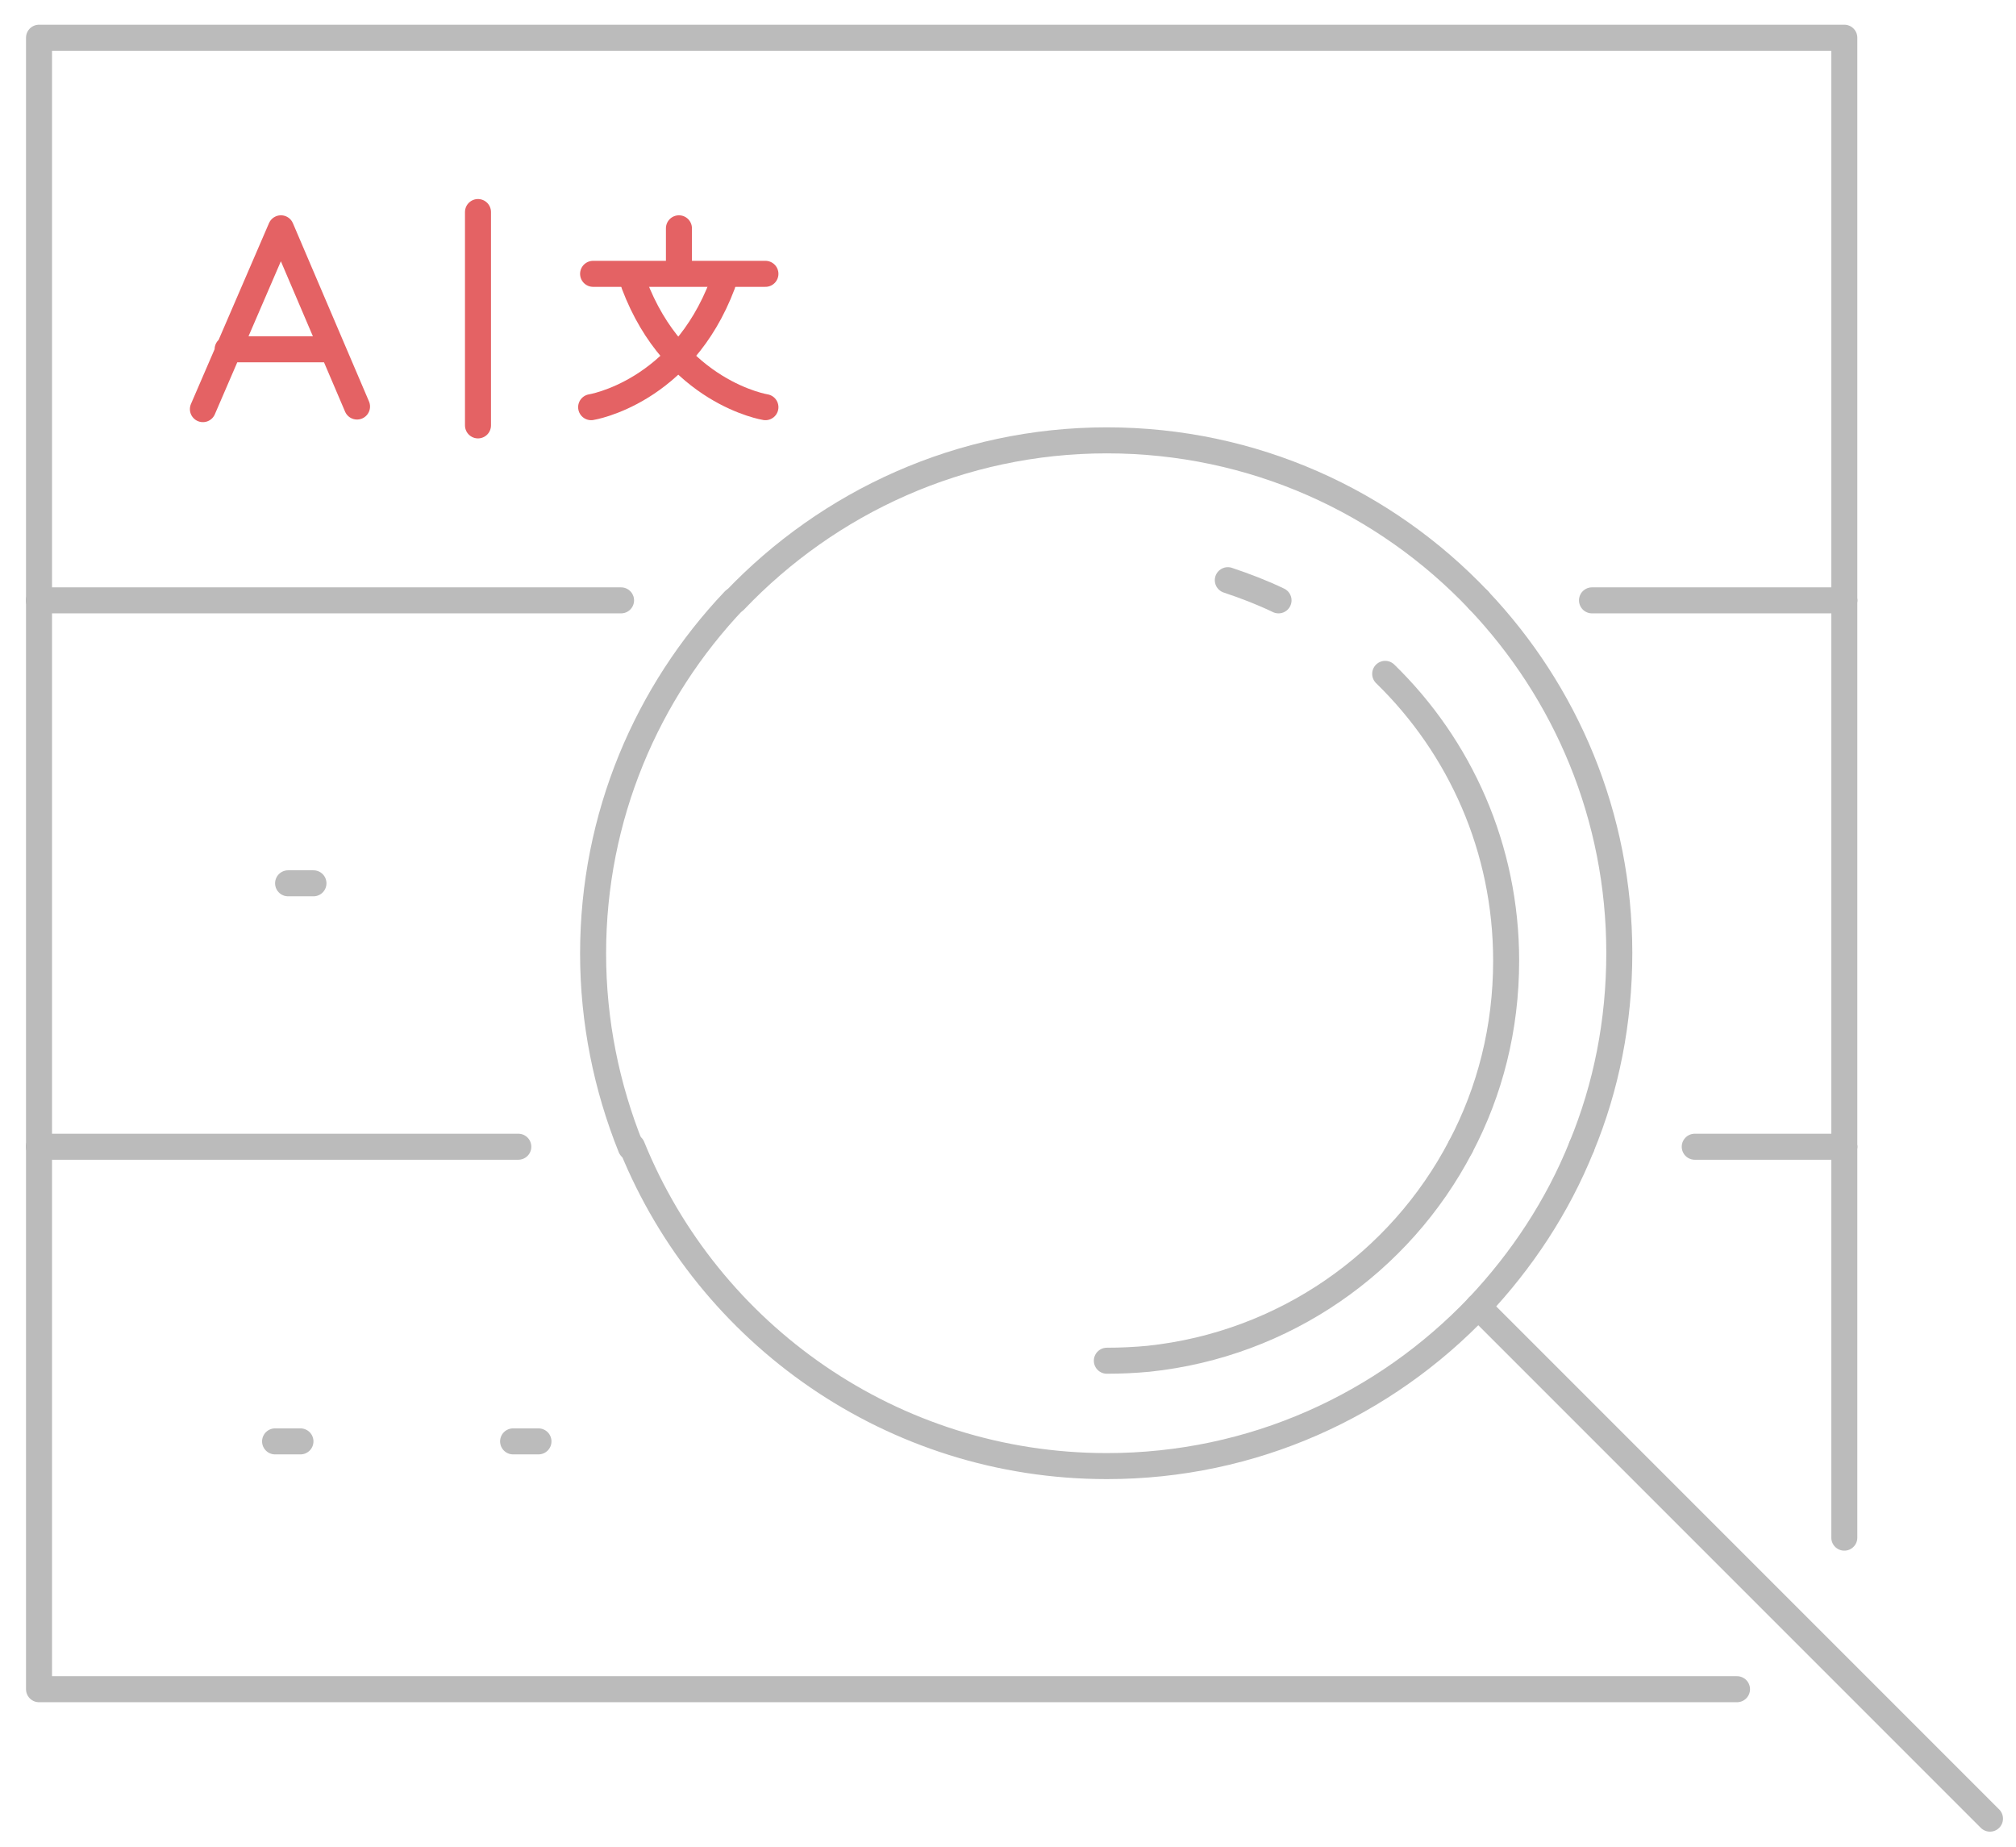 <?xml version="1.0" encoding="utf-8"?>
<!-- Generator: Adobe Illustrator 21.1.0, SVG Export Plug-In . SVG Version: 6.00 Build 0)  -->
<svg version="1.1" id="央铋_1" xmlns="http://www.w3.org/2000/svg" xmlns:xlink="http://www.w3.org/1999/xlink" x="0px" y="0px"
	 viewBox="0 0 310 284" style="enable-background:new 0 0 310 284;" xml:space="preserve">
<style type="text/css">
	.st0{fill:none;stroke:#BBBBBB;stroke-width:4;stroke-linecap:round;stroke-linejoin:round;stroke-miterlimit:10;}
	.st1{fill:none;stroke:#E46264;stroke-width:4;stroke-linecap:round;stroke-linejoin:round;stroke-miterlimit:10;}
</style>
<g>
	<g>
		<line class="st0" x1="6" y1="92.3" x2="6" y2="176.3"/>
		<polyline class="st0" points="267.1,259.7 6,259.7 6,176.3 		"/>
		<line class="st0" x1="283.6" y1="92.3" x2="283.6" y2="176.3"/>
		<polyline class="st0" points="283.6,92.3 283.6,5.8 6,5.8 6,92.3 		"/>
		<line class="st0" x1="283.6" y1="236.4" x2="283.6" y2="176.3"/>
		<line class="st0" x1="6" y1="92.3" x2="95.5" y2="92.3"/>
		<line class="st0" x1="244.8" y1="92.3" x2="283.6" y2="92.3"/>
		<line class="st0" x1="260.6" y1="176.3" x2="283.6" y2="176.3"/>
		<line class="st0" x1="6" y1="176.3" x2="79.7" y2="176.3"/>
		<path class="st0" d="M227.3,200.9c6.7-7.1,12.2-15.4,15.9-24.6"/>
		<path class="st0" d="M227.4,92.3c-14.4-15.2-34.7-24.6-57.2-24.6s-42.8,9.5-57.2,24.6"/>
		<path class="st0" d="M227.3,200.9c-14.4,15.1-34.6,24.5-57.1,24.5c-33,0-61.3-20.3-73-49.1"/>
		<path class="st0" d="M243.2,176.3c3.8-9.2,5.8-19.2,5.8-29.8c0-21-8.2-40.1-21.7-54.3"/>
		<path class="st0" d="M112.9,92.3c-13.4,14.1-21.7,33.2-21.7,54.3c0,10.5,2.1,20.6,5.8,29.8"/>
		<line class="st0" x1="227.3" y1="200.9" x2="306" y2="279.6"/>
		<path class="st0" d="M115.7,176.3"/>
		<path class="st0" d="M224.6,176.3c-9.3,17.8-27.1,30.4-48,32.6c-2.1,0.2-4.3,0.3-6.4,0.3"/>
		<path class="st0" d="M188.8,89.2c2.7,0.9,5.3,1.9,7.8,3.1"/>
		<path class="st0" d="M196.6,92.3"/>
		<path class="st0" d="M224.6,176.3c4.5-8.5,7-18.2,7-28.6c0-17.3-7.1-32.9-18.6-44.1"/>
		<line class="st0" x1="48.2" y1="135.8" x2="44.3" y2="135.8"/>
		<line class="st0" x1="42.3" y1="221.6" x2="46.2" y2="221.6"/>
		<line class="st0" x1="78.9" y1="221.6" x2="82.8" y2="221.6"/>
	</g>
	<g>
		<line class="st1" x1="73.5" y1="32.6" x2="73.5" y2="65.4"/>
		<path class="st1" d="M31.2,62.9l12-27.8l0,0l11.7,27.4 M35,53.7h15.8"/>
		<g>
			<line class="st1" x1="117.7" y1="42.1" x2="91.2" y2="42.1"/>
			<line class="st1" x1="104.4" y1="35.1" x2="104.4" y2="41.4"/>
			<path class="st1" d="M117.7,62.6c0,0-13.9-2.2-20.2-18.9c0-0.3-0.3-0.6-0.3-0.9"/>
			<path class="st1" d="M90.9,62.6c0,0,13.9-2.2,20.2-18.9c0-0.3,0.3-0.6,0.3-0.9"/>
		</g>
	</g>
</g>
</svg>
